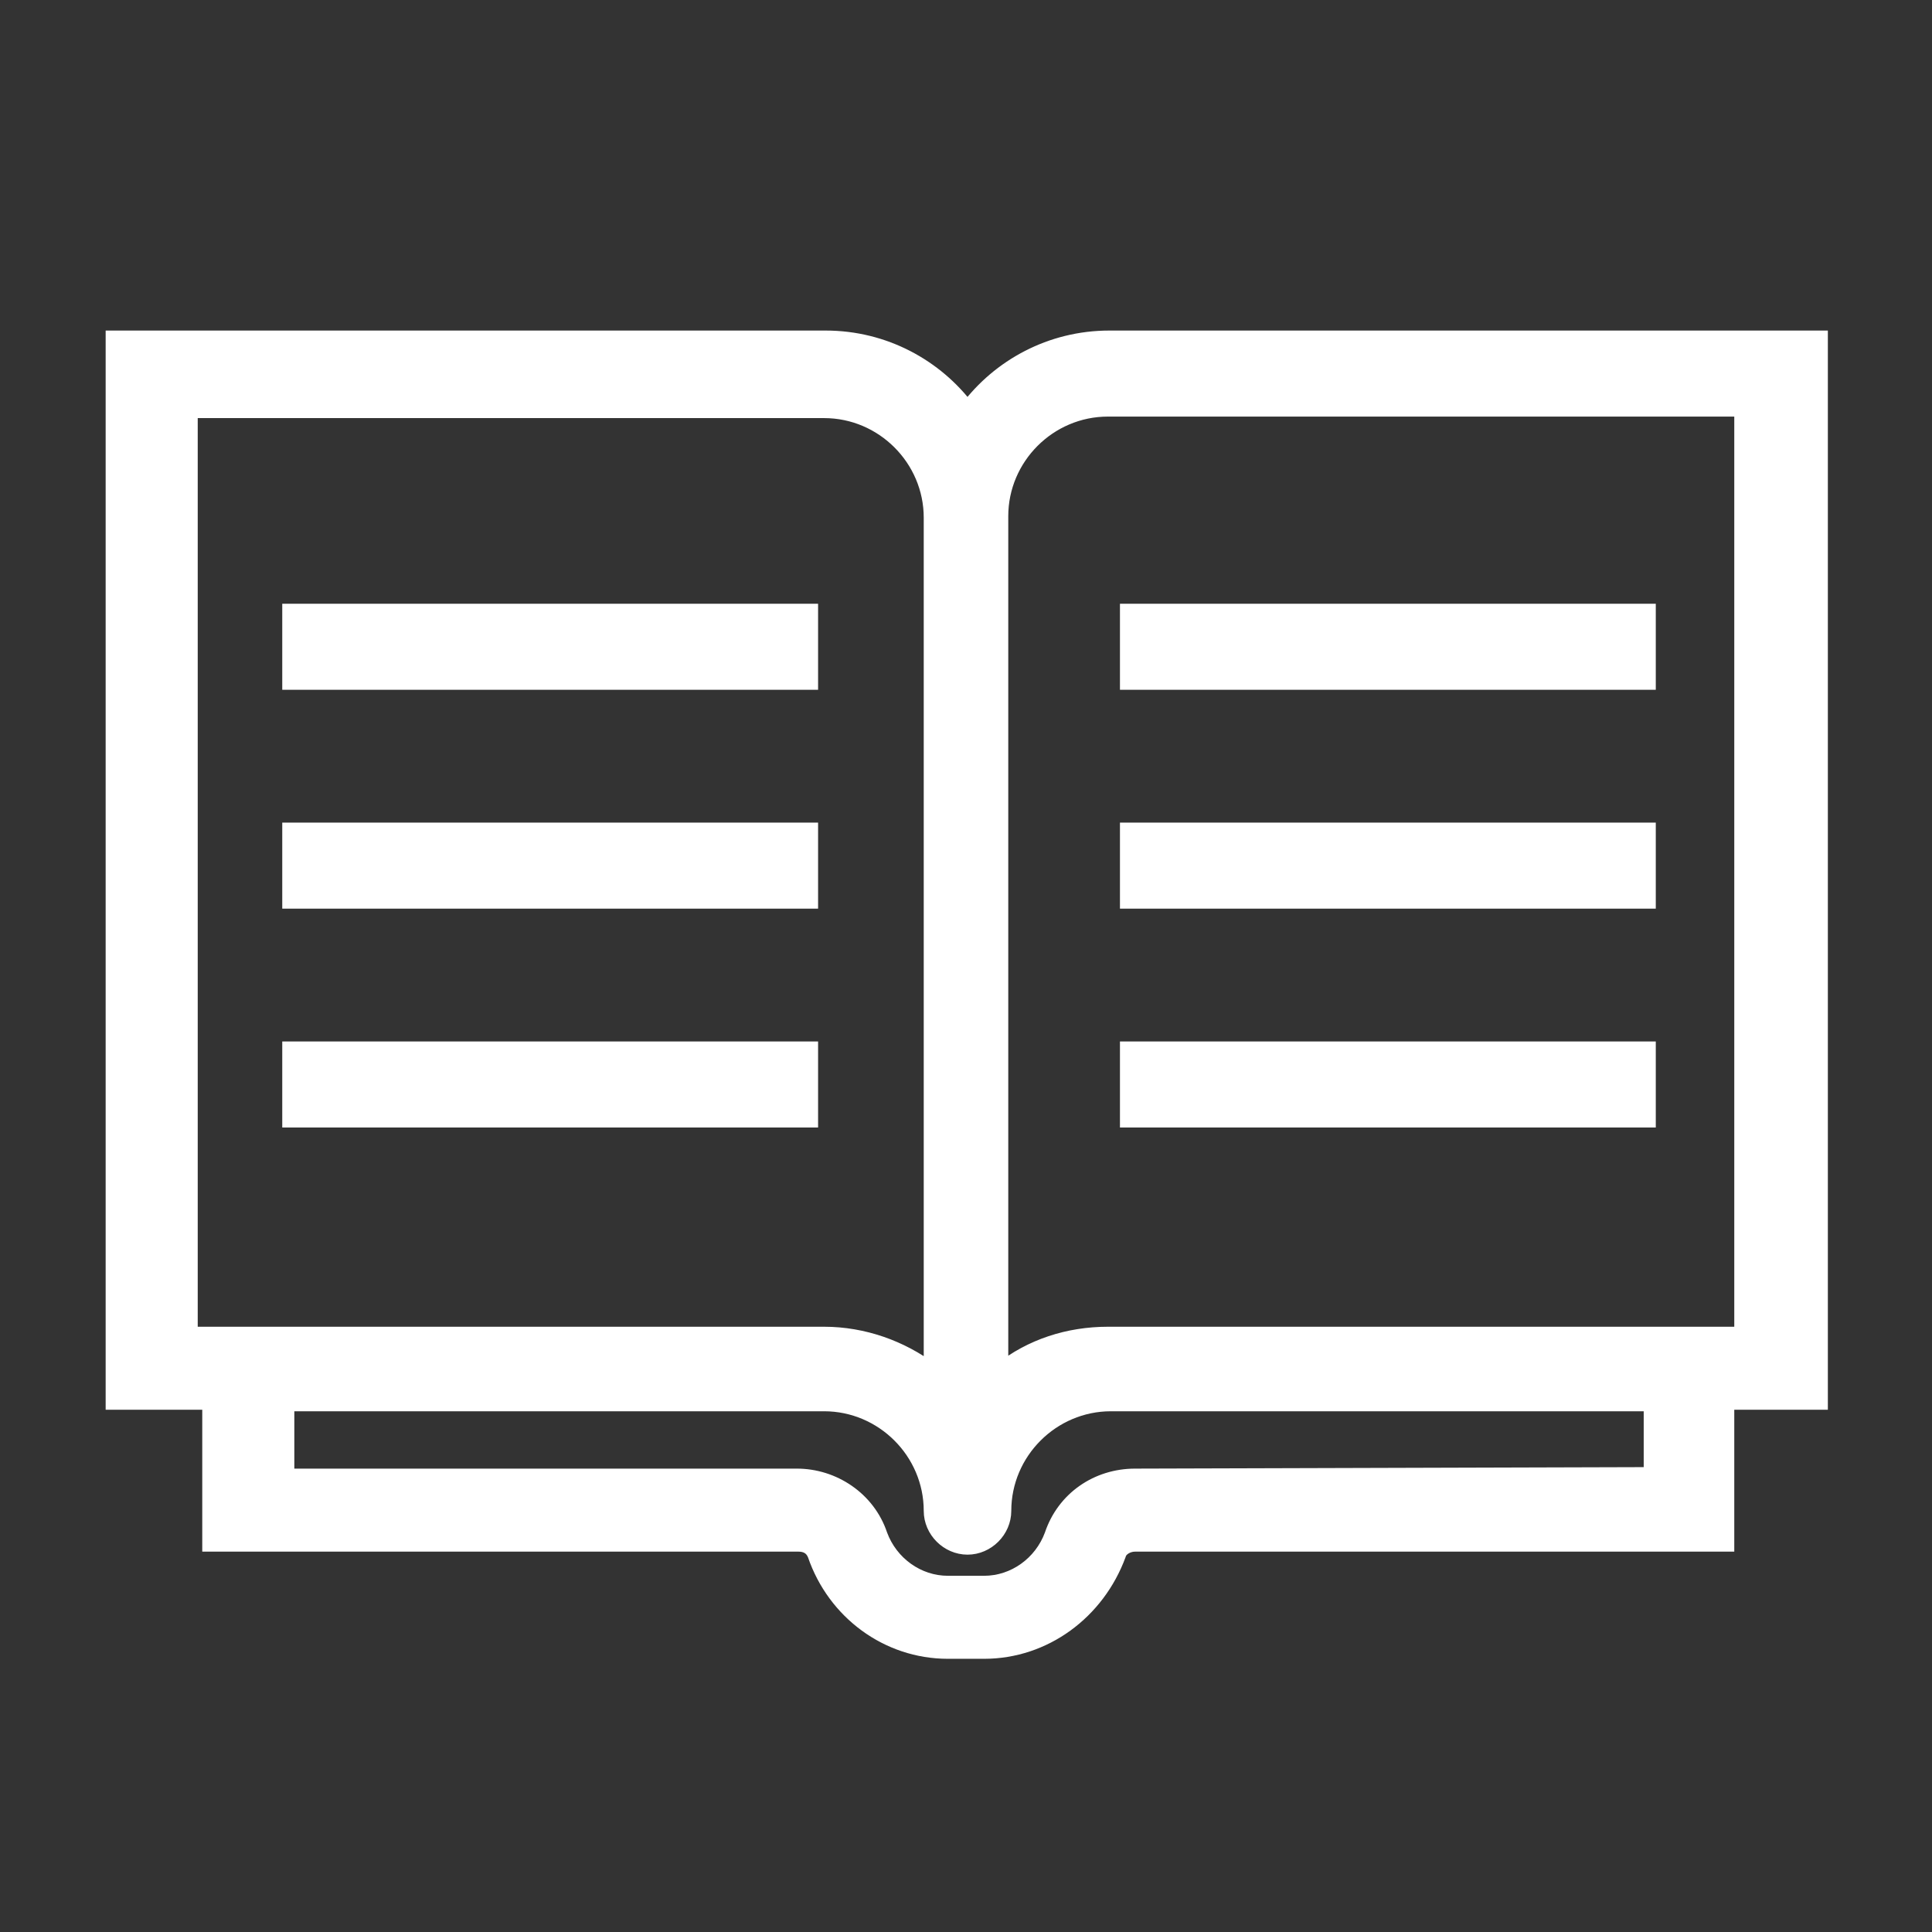 <?xml version="1.0" encoding="UTF-8"?> <svg xmlns="http://www.w3.org/2000/svg" xmlns:xlink="http://www.w3.org/1999/xlink" fill="#ffffff" version="1.1" id="_x31_" viewBox="0 0 128 128" xml:space="preserve" width="800px" height="800px" stroke="#ffffff"><rect x="0" y="0" width="128" height="128" fill="#333333" stroke="none"/> <g id="SVGRepo_bgCarrier" stroke-width="0"></g> <g id="SVGRepo_tracerCarrier" stroke-linecap="round" stroke-linejoin="round"></g> <g id="SVGRepo_iconCarrier"> <g> <rect x="19.2" y="40.5" width="34.5" height="4.7"></rect> <rect x="19.2" y="55" width="34.5" height="4.7"></rect> <rect x="19.2" y="69.5" width="34.5" height="4.7"></rect> <rect x="74.7" y="40.5" width="34.5" height="4.7"></rect> <rect x="74.7" y="55" width="34.5" height="4.7"></rect> <rect x="74.7" y="69.5" width="34.5" height="4.7"></rect> <path d="M120.6,22.4h-5.1v0h-42c-3.9,0-7.3,1.9-9.4,4.7c-2.1-2.8-5.5-4.7-9.4-4.7H9.9c-0.1,0-0.3,0-0.4,0h-2v2.3c0,0,0,0,0,0v65.9 c0,0,0,0,0,0v2.3h6.4v9.4h0.7v0h38.3c0.5,0,0.9,0.2,1.1,0.7c1.3,3.8,4.8,6.4,8.8,6.4h2.4c4,0,7.5-2.6,8.9-6.4 c0.1-0.4,0.6-0.7,1.1-0.7l34.1,0v0h5.1v-9.4h6.2V22.4z M12.6,27.2h42c3.9,0,7.1,3.2,7.1,7.1v56.5c-2-1.5-4.5-2.4-7.1-2.4h-42V27.2z M75.2,97.8c-2.5,0-4.7,1.5-5.5,3.9c-0.7,1.9-2.5,3.2-4.5,3.2h-2.4c-2,0-3.8-1.3-4.5-3.2c-0.8-2.4-3.1-3.9-5.5-3.9l-33.8,0v-4.8 h35.6c3.9,0,7.1,3.2,7.1,7.1c0,1.3,1.1,2.4,2.4,2.4s2.4-1.1,2.4-2.4c0-3.9,3.2-7.1,7.1-7.1h35.8v4.7L75.2,97.8z M115.4,88.4h-42 c-2.6,0-5.1,0.8-7.1,2.4V34.2c0-3.9,3.2-7.1,7.1-7.1h42V88.4z"></path> </g> </g> </svg> 